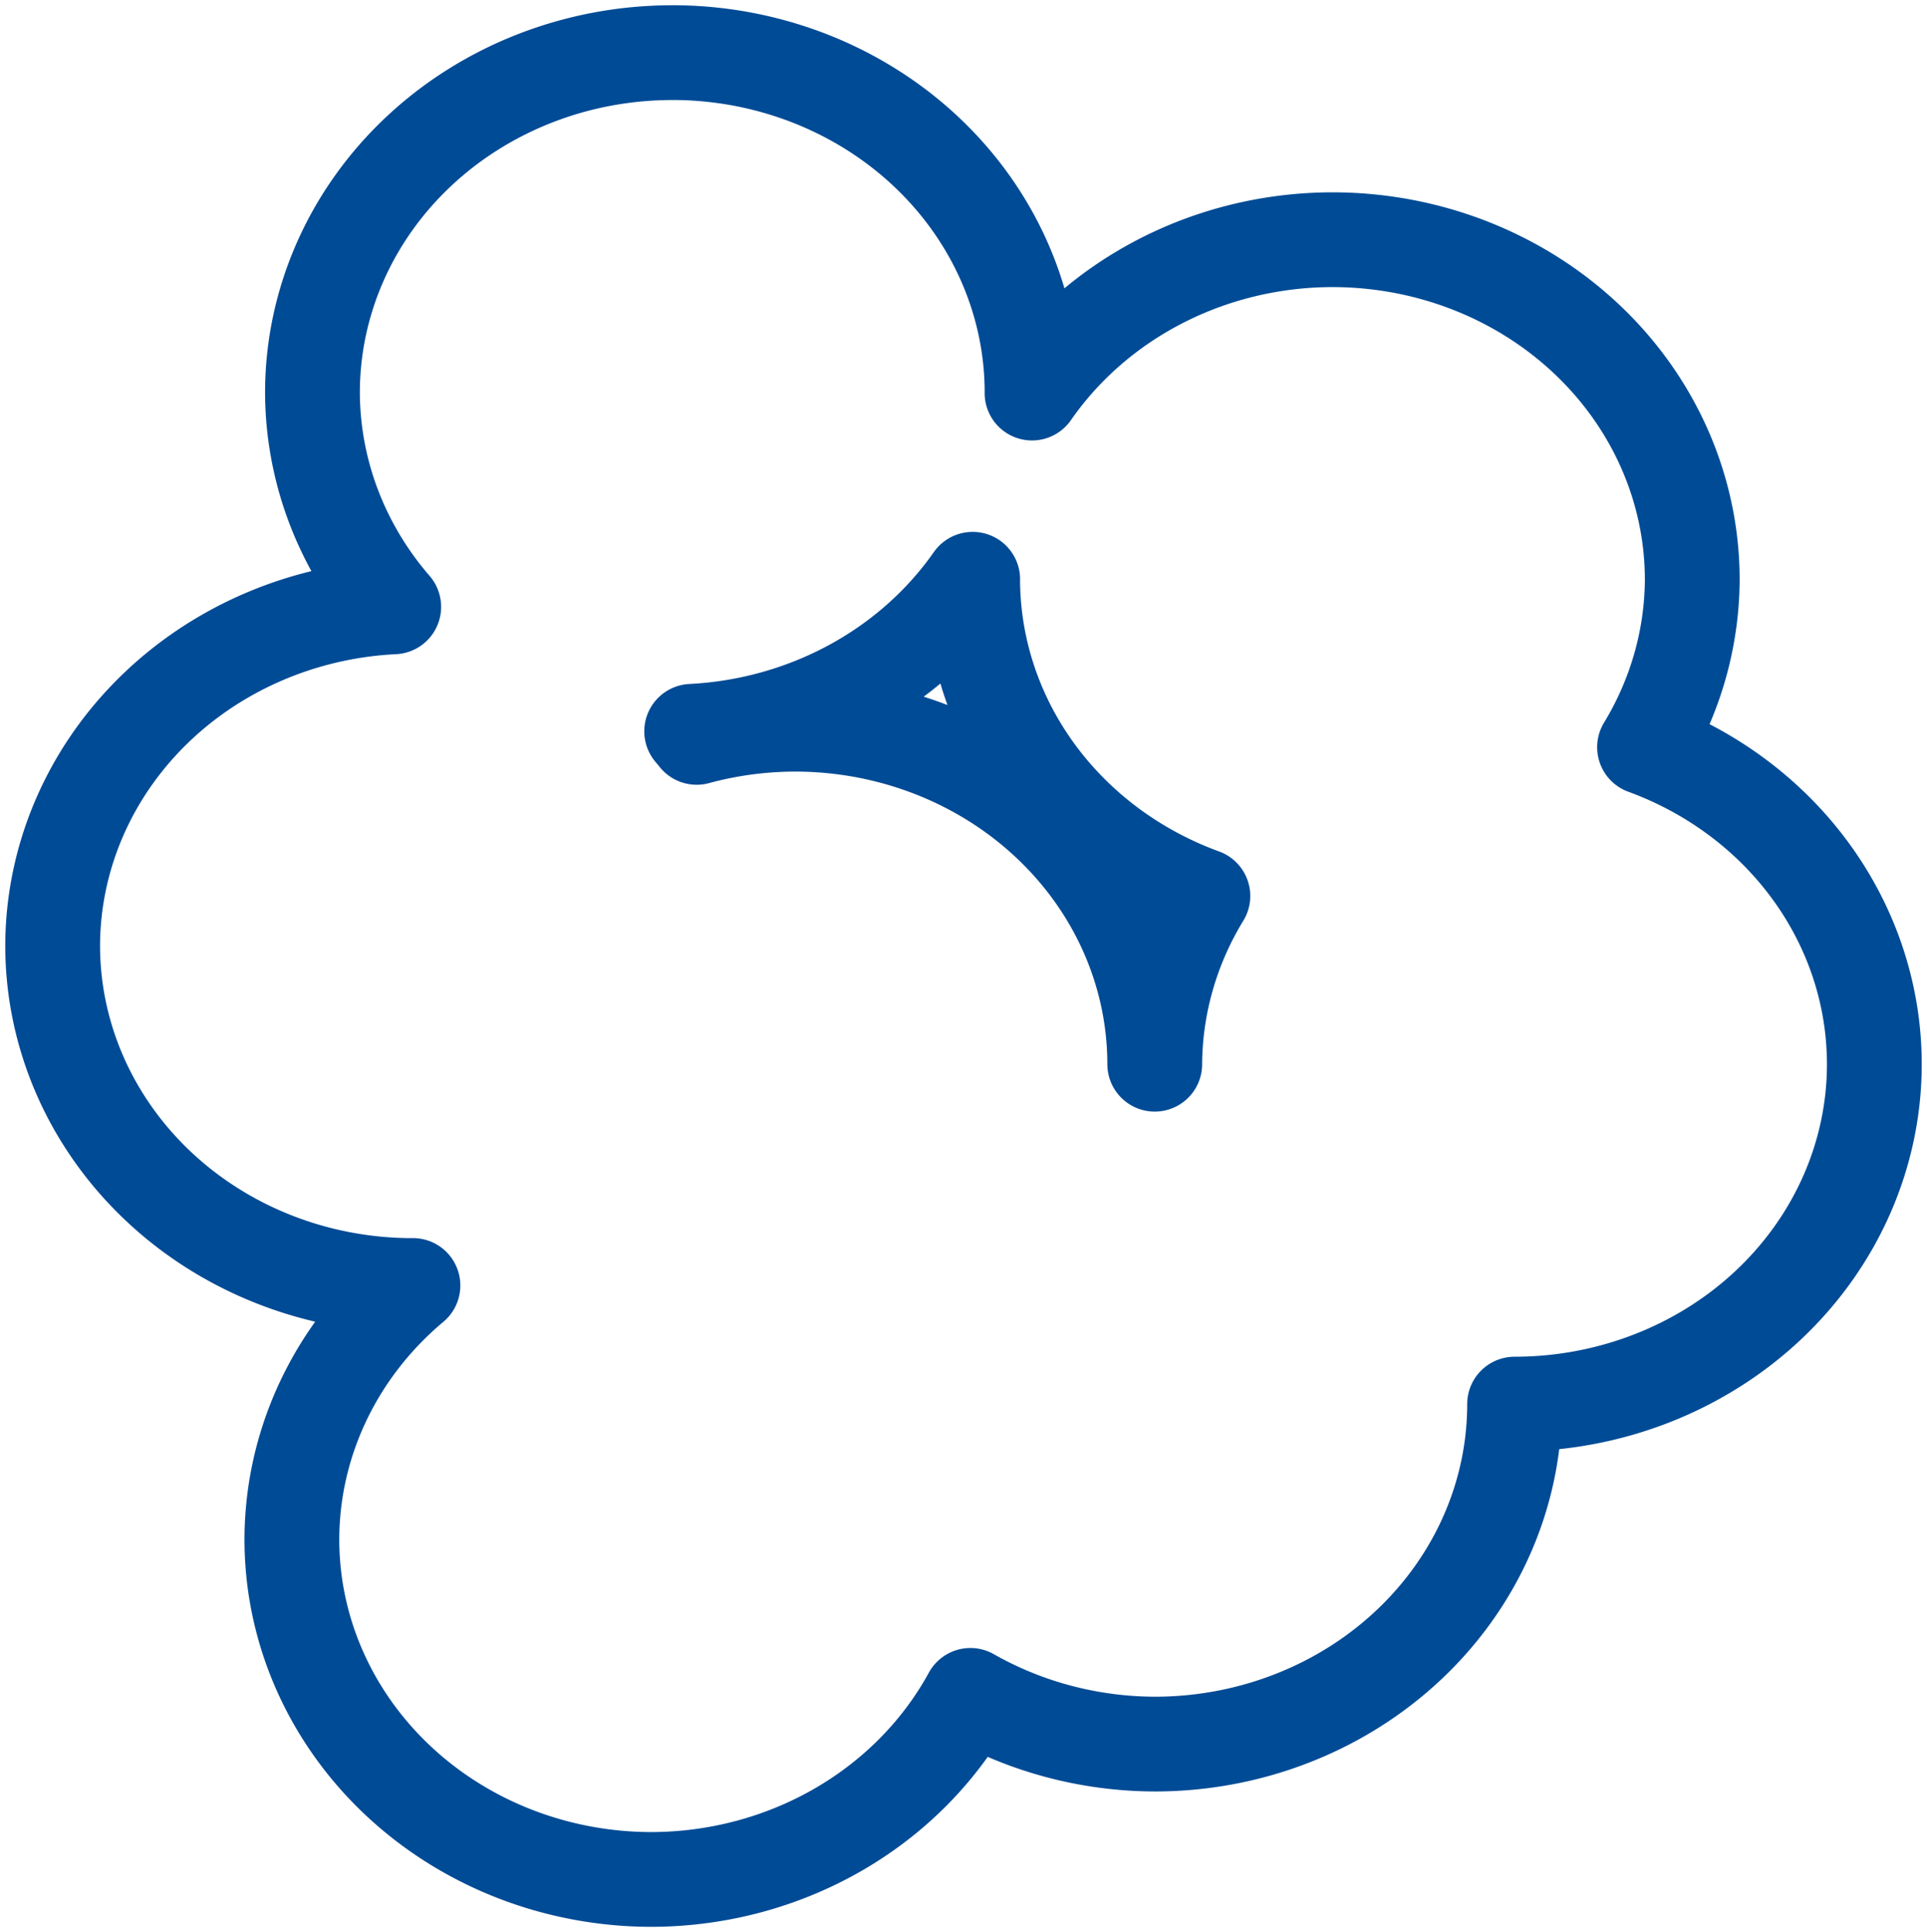 <?xml version="1.0" encoding="UTF-8" standalone="no"?>
<svg xmlns:inkscape="http://www.inkscape.org/namespaces/inkscape" xmlns:sodipodi="http://sodipodi.sourceforge.net/DTD/sodipodi-0.dtd" xmlns="http://www.w3.org/2000/svg" xmlns:svg="http://www.w3.org/2000/svg" width="36.595mm" height="36.701mm" viewBox="0 0 36.595 36.701" version="1.1" id="svg1" inkscape:version="1.3.2 (091e20e, 2023-11-25, custom)" sodipodi:docname="Onko.svg">
  <defs id="defs1"></defs>
  <g inkscape:label="Ebene 1" inkscape:groupmode="layer" id="layer1" transform="translate(-48.936,-39.185)">
    <g id="g7" transform="matrix(-1,0,0,1,123.81,0)"></g>
    <g id="g6" transform="matrix(0.437,0,0,0.452,37.699,41.706)" style="stroke-width:2.251">
      <g id="g8" style="stroke-width:2.251"></g>
    </g>
    <path id="path1" style="fill:none;fill-opacity:1;stroke:#004b96;stroke-width:1.8;stroke-linecap:round;stroke-linejoin:round;stroke-dasharray:none" d="m 61.703,40.185 a 6.833,6.458 0 0 0 -6.833,6.458 6.833,6.458 0 0 0 1.543,4.069 6.833,6.458 0 0 0 -6.477,6.434 6.833,6.458 0 0 0 6.833,6.457 6.833,6.458 0 0 0 0.009,-7.09e-4 6.833,6.458 0 0 0 -2.299,4.824 6.833,6.458 0 0 0 6.833,6.458 6.833,6.458 0 0 0 6.053,-3.496 6.833,6.458 0 0 0 3.501,0.925 6.833,6.458 0 0 0 6.833,-6.458 6.833,6.458 0 0 0 6.832,-6.457 6.833,6.458 0 0 0 -4.364,-6.02 6.833,6.458 0 0 0 0.906,-3.182 6.833,6.458 0 0 0 -6.833,-6.458 6.833,6.458 0 0 0 -5.705,2.913 6.833,6.458 0 0 0 7.39e-4,-0.009 6.833,6.458 0 0 0 -6.833,-6.458 z m 5.705,10.003 a 6.833,6.458 0 0 0 -7.38e-4,0.009 6.833,6.458 0 0 0 4.372,6.007 6.833,6.458 0 0 0 -0.914,3.195 6.833,6.458 0 0 0 -6.833,-6.458 6.833,6.458 0 0 0 -1.866,0.25 6.833,6.458 0 0 0 -0.095,-0.115 6.833,6.458 0 0 0 5.336,-2.888 z"></path>
  </g>
</svg>
